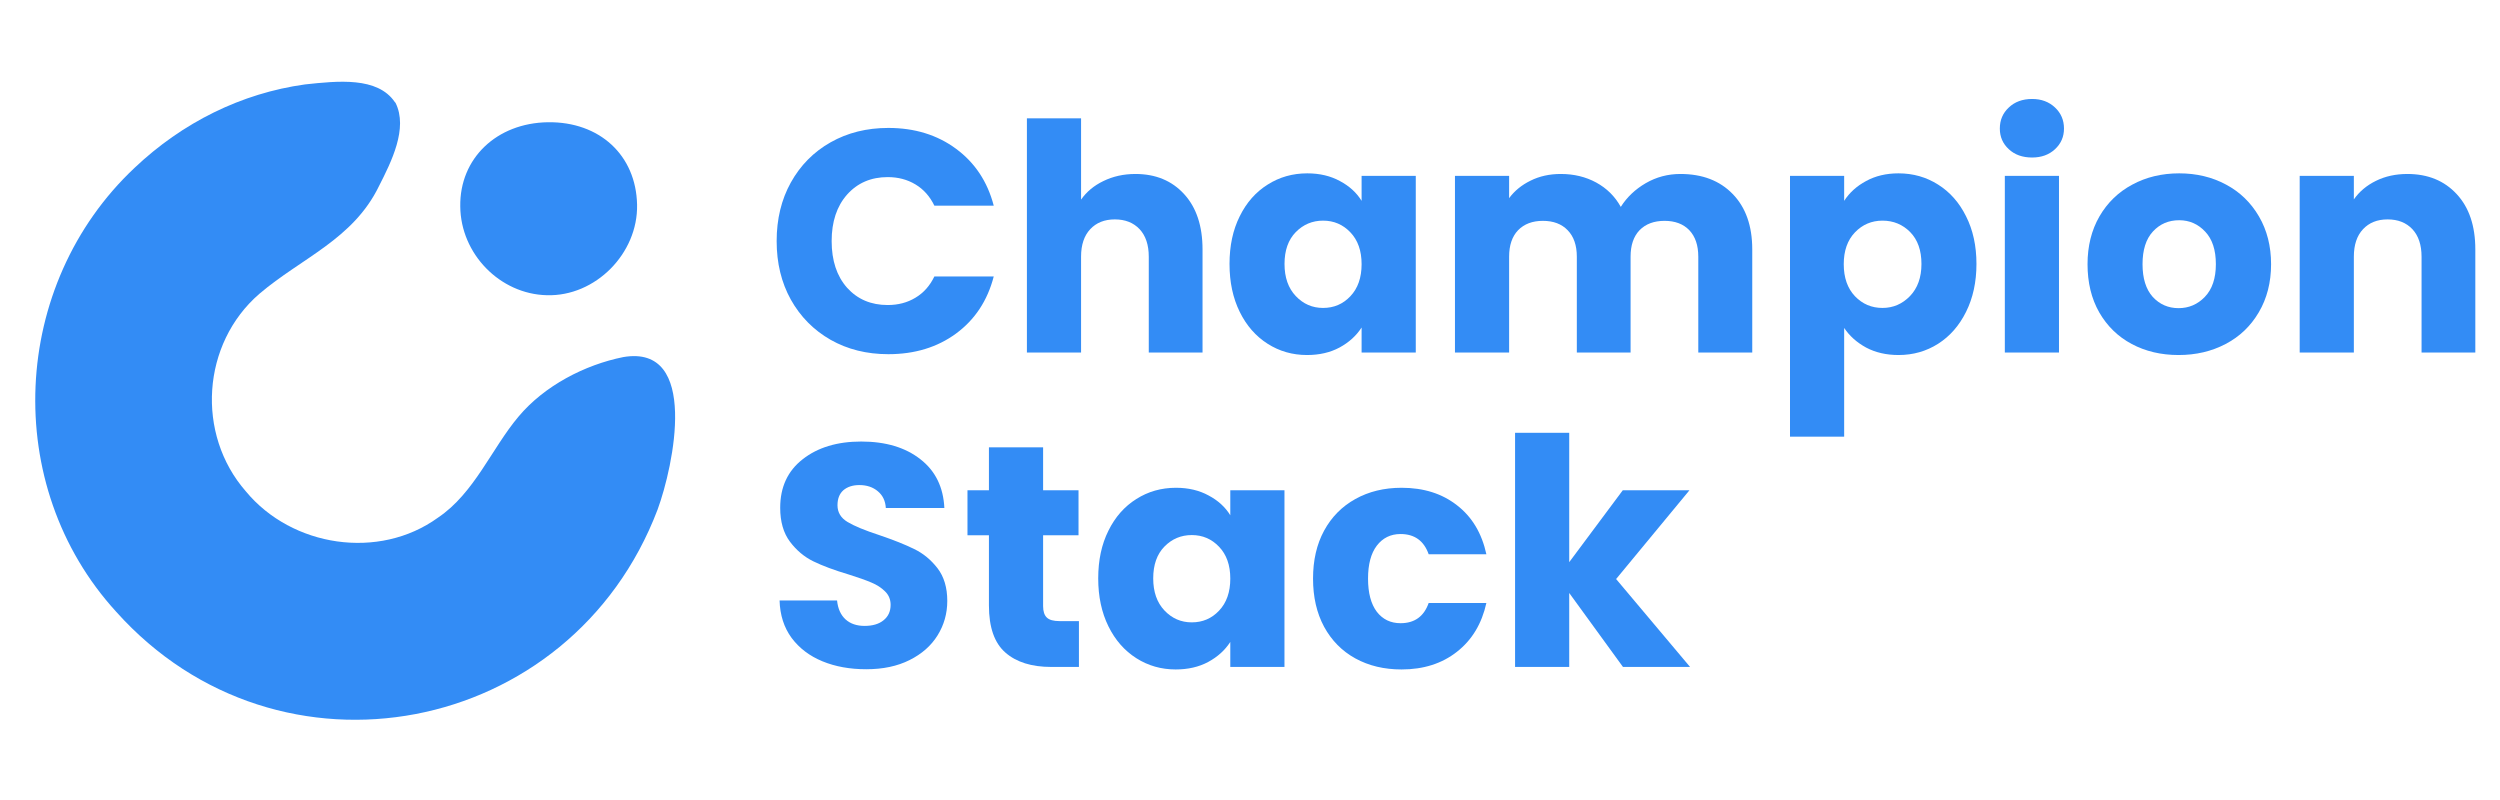 <svg xmlns="http://www.w3.org/2000/svg" xmlns:xlink="http://www.w3.org/1999/xlink" width="250" zoomAndPan="magnify" viewBox="0 0 187.5 60" height="80" preserveAspectRatio="xMidYMid meet" version="1.2"><defs><clipPath id="97fe127974"><path d="M 2 54 L 51 54 L 51 54.234 L 2 54.234 Z M 2 54 "/></clipPath></defs><g id="3d6773ffd2"><g clip-rule="nonzero" clip-path="url(#97fe127974)"><path style=" stroke:none;fill-rule:nonzero;fill:#338cf5;fill-opacity:1;" d="M 14.492 54.633 C 14.84 54.844 15.078 55.109 15.316 55.426 C 16.484 57.18 17.359 57.469 19.48 57.391 C 23.961 57.23 28.285 56.805 32.555 57.656 C 45.023 59.938 52.504 73.117 50.355 85.266 C 46.934 106.434 19.055 112.934 6.961 95.082 C 3.566 90.332 2.449 84.258 2.531 78.477 C 2.449 73.809 2.504 69.168 2.582 64.5 C 2.609 59.113 4.492 57.551 9.293 55.664 C 10.859 55.137 12.797 53.781 14.414 54.605 Z M 26.828 92.082 C 40.035 91.66 41.895 73.492 29.215 70.203 C 24.094 68.93 18.473 71.793 16.457 76.648 C 13.273 83.969 18.789 92.164 26.773 92.082 Z M 26.828 92.082 "/></g><path style=" stroke:none;fill-rule:nonzero;fill:#338cf5;fill-opacity:1;" d="M 29.664 7.711 C 30.621 9.621 29.348 12.141 28.418 13.969 C 26.48 17.949 22.637 19.328 19.453 22.035 C 15.129 25.773 14.68 32.562 18.445 36.859 C 21.895 41.023 28.418 42.031 32.848 38.824 C 35.578 36.992 36.879 33.625 38.895 31.238 C 40.832 28.93 43.855 27.363 46.746 26.781 C 52.477 25.801 50.512 34.977 49.32 38.215 C 42.848 55.27 20.91 59.512 8.711 45.879 C 0.062 36.41 0.781 21.344 10.09 12.59 C 13.672 9.195 18.102 6.992 22.875 6.332 C 25.34 6.066 28.312 5.746 29.613 7.656 Z M 29.664 7.711 "/><path style=" stroke:none;fill-rule:nonzero;fill:#338cf5;fill-opacity:1;" d="M 41.098 9.168 C 44.969 9.117 47.703 11.637 47.781 15.348 C 47.859 19.008 44.652 22.246 41.016 22.141 C 37.488 22.059 34.547 19.035 34.52 15.48 C 34.465 11.875 37.25 9.223 41.098 9.168 Z M 41.098 9.168 "/><g style="fill:#338cf5;fill-opacity:1;"><g transform="translate(57.468, 26.439)"><path style="stroke:none" d="M 0.781 -8.359 C 0.781 -10.004 1.133 -11.469 1.844 -12.75 C 2.562 -14.039 3.555 -15.047 4.828 -15.766 C 6.098 -16.484 7.539 -16.844 9.156 -16.844 C 11.133 -16.844 12.828 -16.32 14.234 -15.281 C 15.648 -14.238 16.594 -12.816 17.062 -11.016 L 12.609 -11.016 C 12.273 -11.711 11.801 -12.242 11.188 -12.609 C 10.582 -12.973 9.891 -13.156 9.109 -13.156 C 7.859 -13.156 6.844 -12.719 6.062 -11.844 C 5.289 -10.969 4.906 -9.805 4.906 -8.359 C 4.906 -6.898 5.289 -5.734 6.062 -4.859 C 6.844 -3.992 7.859 -3.562 9.109 -3.562 C 9.891 -3.562 10.582 -3.742 11.188 -4.109 C 11.801 -4.473 12.273 -5.004 12.609 -5.703 L 17.062 -5.703 C 16.594 -3.891 15.648 -2.461 14.234 -1.422 C 12.828 -0.391 11.133 0.125 9.156 0.125 C 7.539 0.125 6.098 -0.234 4.828 -0.953 C 3.555 -1.68 2.562 -2.688 1.844 -3.969 C 1.133 -5.25 0.781 -6.711 0.781 -8.359 Z M 0.781 -8.359 "/></g></g><g style="fill:#338cf5;fill-opacity:1;"><g transform="translate(75.549, 26.439)"><path style="stroke:none" d="M 9.609 -13.391 C 11.129 -13.391 12.348 -12.883 13.266 -11.875 C 14.18 -10.875 14.641 -9.492 14.641 -7.734 L 14.641 0 L 10.609 0 L 10.609 -7.188 C 10.609 -8.07 10.379 -8.758 9.922 -9.25 C 9.461 -9.738 8.844 -9.984 8.062 -9.984 C 7.289 -9.984 6.676 -9.738 6.219 -9.25 C 5.758 -8.758 5.531 -8.07 5.531 -7.188 L 5.531 0 L 1.469 0 L 1.469 -17.562 L 5.531 -17.562 L 5.531 -11.469 C 5.938 -12.051 6.492 -12.516 7.203 -12.859 C 7.922 -13.211 8.723 -13.391 9.609 -13.391 Z M 9.609 -13.391 "/></g></g><g style="fill:#338cf5;fill-opacity:1;"><g transform="translate(91.542, 26.439)"><path style="stroke:none" d="M 0.672 -6.641 C 0.672 -8.004 0.926 -9.195 1.438 -10.219 C 1.945 -11.25 2.645 -12.039 3.531 -12.594 C 4.414 -13.156 5.406 -13.438 6.5 -13.438 C 7.438 -13.438 8.254 -13.242 8.953 -12.859 C 9.66 -12.484 10.203 -11.988 10.578 -11.375 L 10.578 -13.25 L 14.641 -13.25 L 14.641 0 L 10.578 0 L 10.578 -1.875 C 10.18 -1.258 9.629 -0.758 8.922 -0.375 C 8.223 0 7.41 0.188 6.484 0.188 C 5.398 0.188 4.414 -0.094 3.531 -0.656 C 2.645 -1.219 1.945 -2.016 1.438 -3.047 C 0.926 -4.086 0.672 -5.285 0.672 -6.641 Z M 10.578 -6.625 C 10.578 -7.633 10.297 -8.43 9.734 -9.016 C 9.18 -9.598 8.5 -9.891 7.688 -9.891 C 6.883 -9.891 6.203 -9.602 5.641 -9.031 C 5.078 -8.457 4.797 -7.66 4.797 -6.641 C 4.797 -5.629 5.078 -4.828 5.641 -4.234 C 6.203 -3.641 6.883 -3.344 7.688 -3.344 C 8.5 -3.344 9.18 -3.633 9.734 -4.219 C 10.297 -4.812 10.578 -5.613 10.578 -6.625 Z M 10.578 -6.625 "/></g></g><g style="fill:#338cf5;fill-opacity:1;"><g transform="translate(107.653, 26.439)"><path style="stroke:none" d="M 18.375 -13.391 C 20.02 -13.391 21.328 -12.891 22.297 -11.891 C 23.273 -10.891 23.766 -9.504 23.766 -7.734 L 23.766 0 L 19.719 0 L 19.719 -7.188 C 19.719 -8.039 19.492 -8.703 19.047 -9.172 C 18.598 -9.641 17.977 -9.875 17.188 -9.875 C 16.395 -9.875 15.77 -9.641 15.312 -9.172 C 14.863 -8.703 14.641 -8.039 14.641 -7.188 L 14.641 0 L 10.609 0 L 10.609 -7.188 C 10.609 -8.039 10.379 -8.703 9.922 -9.172 C 9.473 -9.641 8.852 -9.875 8.062 -9.875 C 7.281 -9.875 6.66 -9.641 6.203 -9.172 C 5.754 -8.703 5.531 -8.039 5.531 -7.188 L 5.531 0 L 1.469 0 L 1.469 -13.25 L 5.531 -13.25 L 5.531 -11.578 C 5.938 -12.129 6.473 -12.566 7.141 -12.891 C 7.805 -13.223 8.562 -13.391 9.406 -13.391 C 10.395 -13.391 11.281 -13.176 12.062 -12.75 C 12.852 -12.32 13.469 -11.711 13.906 -10.922 C 14.363 -11.648 14.988 -12.242 15.781 -12.703 C 16.57 -13.16 17.438 -13.391 18.375 -13.391 Z M 18.375 -13.391 "/></g></g><g style="fill:#338cf5;fill-opacity:1;"><g transform="translate(132.781, 26.439)"><path style="stroke:none" d="M 5.531 -11.375 C 5.926 -11.988 6.473 -12.484 7.172 -12.859 C 7.867 -13.242 8.68 -13.438 9.609 -13.438 C 10.703 -13.438 11.691 -13.156 12.578 -12.594 C 13.461 -12.039 14.16 -11.25 14.672 -10.219 C 15.191 -9.195 15.453 -8.004 15.453 -6.641 C 15.453 -5.285 15.191 -4.086 14.672 -3.047 C 14.16 -2.016 13.461 -1.219 12.578 -0.656 C 11.691 -0.094 10.703 0.188 9.609 0.188 C 8.691 0.188 7.879 0 7.172 -0.375 C 6.473 -0.758 5.926 -1.25 5.531 -1.844 L 5.531 6.312 L 1.469 6.312 L 1.469 -13.25 L 5.531 -13.25 Z M 11.328 -6.641 C 11.328 -7.66 11.047 -8.457 10.484 -9.031 C 9.922 -9.602 9.227 -9.891 8.406 -9.891 C 7.594 -9.891 6.906 -9.598 6.344 -9.016 C 5.781 -8.43 5.5 -7.633 5.5 -6.625 C 5.5 -5.613 5.781 -4.812 6.344 -4.219 C 6.906 -3.633 7.594 -3.344 8.406 -3.344 C 9.207 -3.344 9.895 -3.641 10.469 -4.234 C 11.039 -4.828 11.328 -5.629 11.328 -6.641 Z M 11.328 -6.641 "/></g></g><g style="fill:#338cf5;fill-opacity:1;"><g transform="translate(148.893, 26.439)"><path style="stroke:none" d="M 3.516 -14.625 C 2.797 -14.625 2.211 -14.832 1.766 -15.25 C 1.316 -15.664 1.094 -16.18 1.094 -16.797 C 1.094 -17.43 1.316 -17.957 1.766 -18.375 C 2.211 -18.801 2.797 -19.016 3.516 -19.016 C 4.211 -19.016 4.785 -18.801 5.234 -18.375 C 5.68 -17.957 5.906 -17.43 5.906 -16.797 C 5.906 -16.18 5.68 -15.664 5.234 -15.25 C 4.785 -14.832 4.211 -14.625 3.516 -14.625 Z M 5.531 -13.25 L 5.531 0 L 1.469 0 L 1.469 -13.25 Z M 5.531 -13.25 "/></g></g><g style="fill:#338cf5;fill-opacity:1;"><g transform="translate(155.893, 26.439)"><path style="stroke:none" d="M 7.5 0.188 C 6.195 0.188 5.023 -0.086 3.984 -0.641 C 2.953 -1.191 2.141 -1.984 1.547 -3.016 C 0.961 -4.047 0.672 -5.25 0.672 -6.625 C 0.672 -7.977 0.969 -9.172 1.562 -10.203 C 2.164 -11.242 2.988 -12.039 4.031 -12.594 C 5.07 -13.156 6.242 -13.438 7.547 -13.438 C 8.848 -13.438 10.02 -13.156 11.062 -12.594 C 12.102 -12.039 12.926 -11.242 13.531 -10.203 C 14.133 -9.172 14.438 -7.977 14.438 -6.625 C 14.438 -5.258 14.129 -4.055 13.516 -3.016 C 12.91 -1.984 12.082 -1.191 11.031 -0.641 C 9.977 -0.086 8.801 0.188 7.5 0.188 Z M 7.5 -3.328 C 8.27 -3.328 8.926 -3.609 9.469 -4.172 C 10.02 -4.742 10.297 -5.562 10.297 -6.625 C 10.297 -7.688 10.031 -8.5 9.5 -9.062 C 8.969 -9.633 8.316 -9.922 7.547 -9.922 C 6.754 -9.922 6.098 -9.641 5.578 -9.078 C 5.055 -8.516 4.797 -7.695 4.797 -6.625 C 4.797 -5.562 5.051 -4.742 5.562 -4.172 C 6.082 -3.609 6.727 -3.328 7.5 -3.328 Z M 7.5 -3.328 "/></g></g><g style="fill:#338cf5;fill-opacity:1;"><g transform="translate(171.008, 26.439)"><path style="stroke:none" d="M 9.547 -13.391 C 11.086 -13.391 12.32 -12.883 13.25 -11.875 C 14.176 -10.875 14.641 -9.492 14.641 -7.734 L 14.641 0 L 10.609 0 L 10.609 -7.188 C 10.609 -8.07 10.379 -8.758 9.922 -9.25 C 9.461 -9.738 8.844 -9.984 8.062 -9.984 C 7.289 -9.984 6.676 -9.738 6.219 -9.25 C 5.758 -8.758 5.531 -8.07 5.531 -7.188 L 5.531 0 L 1.469 0 L 1.469 -13.25 L 5.531 -13.25 L 5.531 -11.484 C 5.938 -12.066 6.488 -12.531 7.188 -12.875 C 7.883 -13.219 8.672 -13.391 9.547 -13.391 Z M 9.547 -13.391 "/></g></g><g style="fill:#338cf5;fill-opacity:1;"><g transform="translate(57.468, 50.021)"><path style="stroke:none" d="M 7.5 0.172 C 6.281 0.172 5.188 -0.023 4.219 -0.422 C 3.258 -0.816 2.488 -1.398 1.906 -2.172 C 1.332 -2.953 1.031 -3.891 1 -4.984 L 5.312 -4.984 C 5.375 -4.367 5.586 -3.895 5.953 -3.562 C 6.316 -3.238 6.789 -3.078 7.375 -3.078 C 7.977 -3.078 8.453 -3.219 8.797 -3.5 C 9.148 -3.781 9.328 -4.164 9.328 -4.656 C 9.328 -5.062 9.188 -5.398 8.906 -5.672 C 8.633 -5.941 8.297 -6.16 7.891 -6.328 C 7.484 -6.504 6.91 -6.707 6.172 -6.938 C 5.098 -7.258 4.219 -7.586 3.531 -7.922 C 2.852 -8.254 2.27 -8.742 1.781 -9.391 C 1.289 -10.047 1.047 -10.895 1.047 -11.938 C 1.047 -13.488 1.609 -14.703 2.734 -15.578 C 3.859 -16.461 5.32 -16.906 7.125 -16.906 C 8.957 -16.906 10.438 -16.461 11.562 -15.578 C 12.688 -14.703 13.285 -13.484 13.359 -11.922 L 8.969 -11.922 C 8.938 -12.453 8.738 -12.867 8.375 -13.172 C 8.008 -13.484 7.547 -13.641 6.984 -13.641 C 6.484 -13.641 6.082 -13.508 5.781 -13.25 C 5.488 -12.988 5.344 -12.613 5.344 -12.125 C 5.344 -11.594 5.594 -11.176 6.094 -10.875 C 6.602 -10.57 7.395 -10.242 8.469 -9.891 C 9.551 -9.523 10.426 -9.176 11.094 -8.844 C 11.77 -8.52 12.352 -8.039 12.844 -7.406 C 13.332 -6.77 13.578 -5.953 13.578 -4.953 C 13.578 -4.004 13.332 -3.141 12.844 -2.359 C 12.363 -1.586 11.664 -0.973 10.75 -0.516 C 9.832 -0.055 8.75 0.172 7.5 0.172 Z M 7.5 0.172 "/></g></g><g style="fill:#338cf5;fill-opacity:1;"><g transform="translate(72.061, 50.021)"><path style="stroke:none" d="M 8.859 -3.438 L 8.859 0 L 6.781 0 C 5.312 0 4.164 -0.359 3.344 -1.078 C 2.52 -1.797 2.109 -2.973 2.109 -4.609 L 2.109 -9.875 L 0.5 -9.875 L 0.5 -13.25 L 2.109 -13.25 L 2.109 -16.469 L 6.172 -16.469 L 6.172 -13.25 L 8.828 -13.25 L 8.828 -9.875 L 6.172 -9.875 L 6.172 -4.562 C 6.172 -4.164 6.266 -3.879 6.453 -3.703 C 6.641 -3.523 6.957 -3.438 7.406 -3.438 Z M 8.859 -3.438 "/></g></g><g style="fill:#338cf5;fill-opacity:1;"><g transform="translate(81.694, 50.021)"><path style="stroke:none" d="M 0.672 -6.641 C 0.672 -8.004 0.926 -9.195 1.438 -10.219 C 1.945 -11.25 2.645 -12.039 3.531 -12.594 C 4.414 -13.156 5.406 -13.438 6.5 -13.438 C 7.438 -13.438 8.254 -13.242 8.953 -12.859 C 9.66 -12.484 10.203 -11.988 10.578 -11.375 L 10.578 -13.25 L 14.641 -13.25 L 14.641 0 L 10.578 0 L 10.578 -1.875 C 10.18 -1.258 9.629 -0.758 8.922 -0.375 C 8.223 0 7.41 0.188 6.484 0.188 C 5.398 0.188 4.414 -0.094 3.531 -0.656 C 2.645 -1.219 1.945 -2.016 1.438 -3.047 C 0.926 -4.086 0.672 -5.285 0.672 -6.641 Z M 10.578 -6.625 C 10.578 -7.633 10.297 -8.43 9.734 -9.016 C 9.18 -9.598 8.5 -9.891 7.688 -9.891 C 6.883 -9.891 6.203 -9.602 5.641 -9.031 C 5.078 -8.457 4.797 -7.66 4.797 -6.641 C 4.797 -5.629 5.078 -4.828 5.641 -4.234 C 6.203 -3.641 6.883 -3.344 7.688 -3.344 C 8.5 -3.344 9.18 -3.633 9.734 -4.219 C 10.297 -4.812 10.578 -5.613 10.578 -6.625 Z M 10.578 -6.625 "/></g></g><g style="fill:#338cf5;fill-opacity:1;"><g transform="translate(97.806, 50.021)"><path style="stroke:none" d="M 0.672 -6.625 C 0.672 -8 0.945 -9.195 1.5 -10.219 C 2.062 -11.25 2.844 -12.039 3.844 -12.594 C 4.852 -13.156 6.008 -13.438 7.312 -13.438 C 8.969 -13.438 10.352 -13 11.469 -12.125 C 12.594 -11.258 13.328 -10.035 13.672 -8.453 L 9.344 -8.453 C 8.988 -9.461 8.285 -9.969 7.234 -9.969 C 6.492 -9.969 5.898 -9.676 5.453 -9.094 C 5.016 -8.52 4.797 -7.695 4.797 -6.625 C 4.797 -5.551 5.016 -4.723 5.453 -4.141 C 5.898 -3.566 6.492 -3.281 7.234 -3.281 C 8.285 -3.281 8.988 -3.785 9.344 -4.797 L 13.672 -4.797 C 13.328 -3.242 12.594 -2.023 11.469 -1.141 C 10.344 -0.254 8.957 0.188 7.312 0.188 C 6.008 0.188 4.852 -0.086 3.844 -0.641 C 2.844 -1.191 2.062 -1.984 1.5 -3.016 C 0.945 -4.047 0.672 -5.25 0.672 -6.625 Z M 0.672 -6.625 "/></g></g><g style="fill:#338cf5;fill-opacity:1;"><g transform="translate(112.161, 50.021)"><path style="stroke:none" d="M 9.562 0 L 5.531 -5.547 L 5.531 0 L 1.469 0 L 1.469 -17.562 L 5.531 -17.562 L 5.531 -7.859 L 9.547 -13.25 L 14.547 -13.25 L 9.047 -6.594 L 14.594 0 Z M 9.562 0 "/></g></g></g></svg>